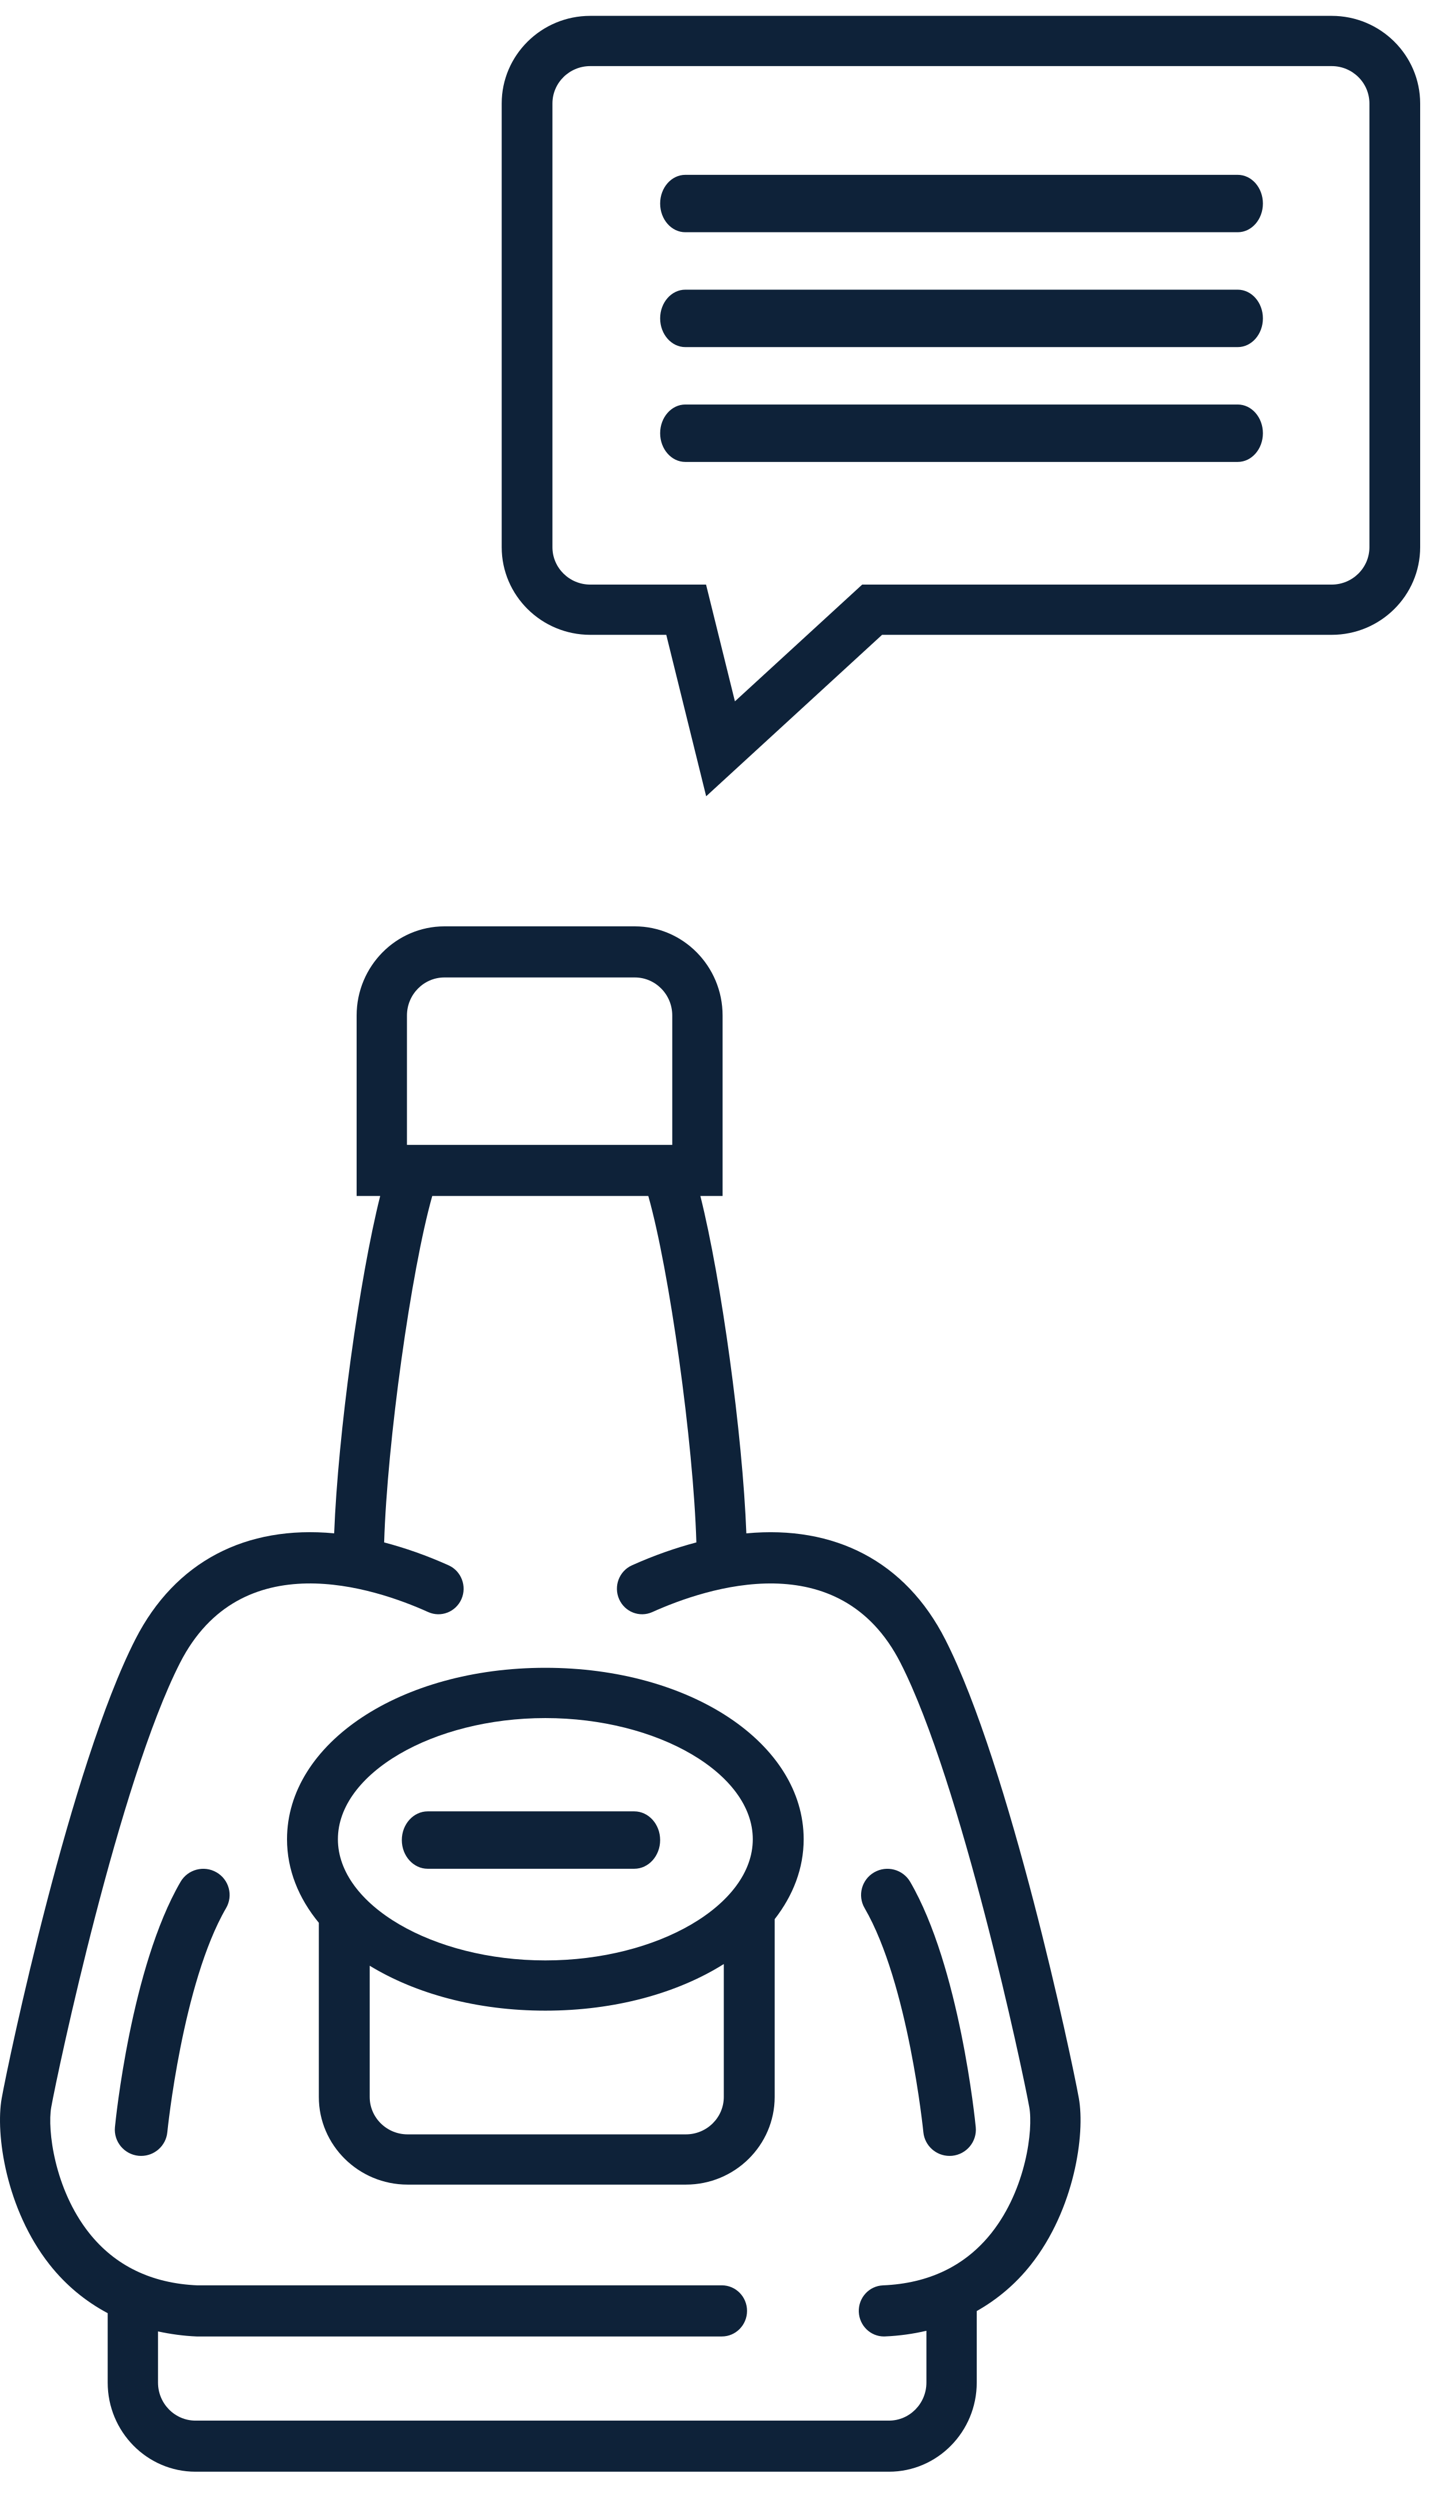 <?xml version="1.0" encoding="UTF-8"?>
<svg width="42px" height="73px" viewBox="0 0 42 73" version="1.1" xmlns="http://www.w3.org/2000/svg" xmlns:xlink="http://www.w3.org/1999/xlink">
    <title>Group 21</title>
    <g id="Page-1" stroke="none" stroke-width="1" fill="none" fill-rule="evenodd">
        <g id="Accueil" transform="translate(-972, -2065)" fill="#0E2239">
            <g id="Group-21" transform="translate(972, 2065)">
                <path d="M18.541,27.048 C19.955,27.048 21.105,28.216 21.105,29.651 L21.105,29.651 L21.105,34.921 L20.456,34.921 C21.065,37.351 21.689,41.882 21.799,44.772 C24.375,44.529 26.446,45.588 27.608,47.869 C29.493,51.567 31.302,60.103 31.51,61.264 C31.697,62.308 31.387,64.506 30.111,66.124 C29.666,66.688 29.131,67.138 28.528,67.479 L28.528,67.479 L28.528,69.567 C28.528,71.002 27.379,72.17 25.965,72.17 L25.965,72.17 L5.709,72.17 C4.295,72.17 3.145,71.002 3.145,69.567 L3.145,69.567 L3.145,67.541 C2.494,67.194 1.922,66.723 1.449,66.124 C0.174,64.507 -0.137,62.309 0.05,61.264 C0.258,60.104 2.066,51.569 3.952,47.869 C5.114,45.589 7.186,44.529 9.76,44.771 C9.871,41.881 10.494,37.35 11.104,34.921 L11.104,34.921 L10.416,34.921 L10.416,29.651 C10.416,28.216 11.567,27.048 12.981,27.048 L12.981,27.048 Z M18.935,34.921 L12.625,34.921 C12.007,37.104 11.308,42.121 11.22,45.036 C11.829,45.197 12.457,45.414 13.105,45.706 C13.475,45.874 13.642,46.315 13.478,46.691 C13.312,47.067 12.879,47.237 12.507,47.07 C10.92,46.354 7.036,45.064 5.257,48.555 C3.482,52.04 1.689,60.455 1.496,61.531 C1.381,62.175 1.586,63.91 2.597,65.192 C3.358,66.156 4.427,66.673 5.772,66.729 L5.772,66.729 L21.084,66.728 C21.49,66.728 21.819,67.062 21.819,67.474 C21.819,67.886 21.49,68.221 21.084,68.221 L21.084,68.221 L5.742,68.221 C5.35,68.205 4.976,68.151 4.615,68.074 L4.615,68.074 L4.615,69.567 C4.615,70.18 5.106,70.678 5.709,70.678 L5.709,70.678 L25.965,70.678 C26.567,70.678 27.058,70.18 27.058,69.567 L27.058,69.567 L27.058,68.055 C26.672,68.145 26.269,68.203 25.848,68.22 L25.848,68.22 L25.818,68.221 C25.425,68.221 25.1,67.906 25.083,67.504 C25.067,67.093 25.382,66.746 25.788,66.729 C27.135,66.673 28.202,66.156 28.964,65.191 C29.975,63.909 30.178,62.175 30.063,61.531 C29.871,60.455 28.078,52.039 26.302,48.555 C24.524,45.065 20.641,46.354 19.052,47.07 C18.68,47.237 18.247,47.067 18.082,46.691 C17.917,46.315 18.084,45.874 18.455,45.706 C19.102,45.415 19.73,45.197 20.339,45.036 C20.252,42.122 19.553,37.104 18.935,34.921 L18.935,34.921 Z M15.928,48.697 C20.159,48.697 23.473,50.896 23.473,53.703 C23.473,54.551 23.166,55.343 22.626,56.037 L22.626,56.037 L22.626,61.228 C22.626,62.638 21.463,63.787 20.034,63.787 L20.034,63.787 L11.904,63.787 C10.475,63.787 9.312,62.638 9.312,61.228 L9.312,61.228 L9.312,56.142 C8.72,55.424 8.383,54.594 8.383,53.703 C8.383,50.896 11.698,48.697 15.928,48.697 Z M25.533,54.669 C25.902,54.457 26.371,54.582 26.584,54.947 C28.028,57.43 28.481,61.92 28.499,62.11 C28.54,62.53 28.231,62.904 27.808,62.946 C27.783,62.948 27.758,62.949 27.733,62.949 C27.342,62.949 27.008,62.653 26.969,62.258 C26.965,62.215 26.529,57.909 25.253,55.714 C25.04,55.349 25.166,54.88 25.533,54.669 Z M5.273,54.947 C5.485,54.582 5.956,54.457 6.323,54.669 C6.691,54.88 6.816,55.349 6.603,55.714 C5.327,57.908 4.891,62.215 4.887,62.258 C4.848,62.653 4.514,62.949 4.123,62.949 C4.098,62.949 4.073,62.948 4.048,62.946 C3.625,62.904 3.316,62.53 3.357,62.11 C3.375,61.92 3.828,57.43 5.273,54.947 Z M21.14,57.347 C19.794,58.193 17.97,58.708 15.928,58.708 C13.926,58.708 12.136,58.212 10.798,57.396 L10.798,57.396 L10.798,61.228 C10.798,61.83 11.294,62.32 11.904,62.32 L11.904,62.32 L20.034,62.32 C20.644,62.32 21.14,61.83 21.14,61.228 L21.14,61.228 Z M15.928,50.165 C12.644,50.165 9.869,51.785 9.869,53.703 C9.869,55.621 12.644,57.241 15.928,57.241 C19.213,57.241 21.987,55.621 21.987,53.703 C21.987,51.785 19.213,50.165 15.928,50.165 Z M18.525,52.889 C18.943,52.889 19.281,53.264 19.281,53.727 C19.281,54.19 18.943,54.565 18.525,54.565 L18.525,54.565 L12.492,54.565 C12.075,54.565 11.736,54.19 11.736,53.727 C11.736,53.264 12.075,52.889 12.492,52.889 L12.492,52.889 Z M18.541,28.54 L12.981,28.54 C12.377,28.54 11.886,29.038 11.886,29.651 L11.886,29.651 L11.886,33.429 L19.635,33.429 L19.635,29.651 C19.635,29.038 19.145,28.54 18.541,28.54 L18.541,28.54 Z M38.895,0.463 C40.32,0.463 41.479,1.611 41.479,3.022 L41.479,3.022 L41.479,15.977 C41.479,17.388 40.32,18.536 38.895,18.536 L38.895,18.536 L25.763,18.536 L20.625,23.25 L19.46,18.536 L17.239,18.536 C15.813,18.536 14.653,17.388 14.653,15.977 L14.653,15.977 L14.653,3.022 C14.653,1.611 15.813,0.463 17.239,0.463 L17.239,0.463 Z M38.895,1.93 L17.239,1.93 C16.63,1.93 16.135,2.419 16.135,3.022 L16.135,3.022 L16.135,15.977 C16.135,16.579 16.63,17.069 17.239,17.069 L17.239,17.069 L20.622,17.069 L21.465,20.478 L25.182,17.069 L38.895,17.069 C39.503,17.069 39.997,16.579 39.997,15.977 L39.997,15.977 L39.997,3.022 C39.997,2.419 39.503,1.93 38.895,1.93 L38.895,1.93 Z M36.151,11.811 C36.557,11.811 36.886,12.187 36.886,12.65 C36.886,13.112 36.557,13.488 36.151,13.488 L36.151,13.488 L20.016,13.488 C19.61,13.488 19.281,13.112 19.281,12.65 C19.281,12.187 19.61,11.811 20.016,11.811 L20.016,11.811 Z M36.151,8.458 C36.557,8.458 36.886,8.834 36.886,9.296 C36.886,9.759 36.557,10.135 36.151,10.135 L36.151,10.135 L20.016,10.135 C19.61,10.135 19.281,9.759 19.281,9.296 C19.281,8.834 19.61,8.458 20.016,8.458 L20.016,8.458 Z M36.151,5.105 C36.557,5.105 36.886,5.48 36.886,5.943 C36.886,6.406 36.557,6.781 36.151,6.781 L36.151,6.781 L20.016,6.781 C19.61,6.781 19.281,6.406 19.281,5.943 C19.281,5.48 19.61,5.105 20.016,5.105 L20.016,5.105 Z" id="Combined-Shape"></path>
            </g>
        </g>
    </g>
</svg>